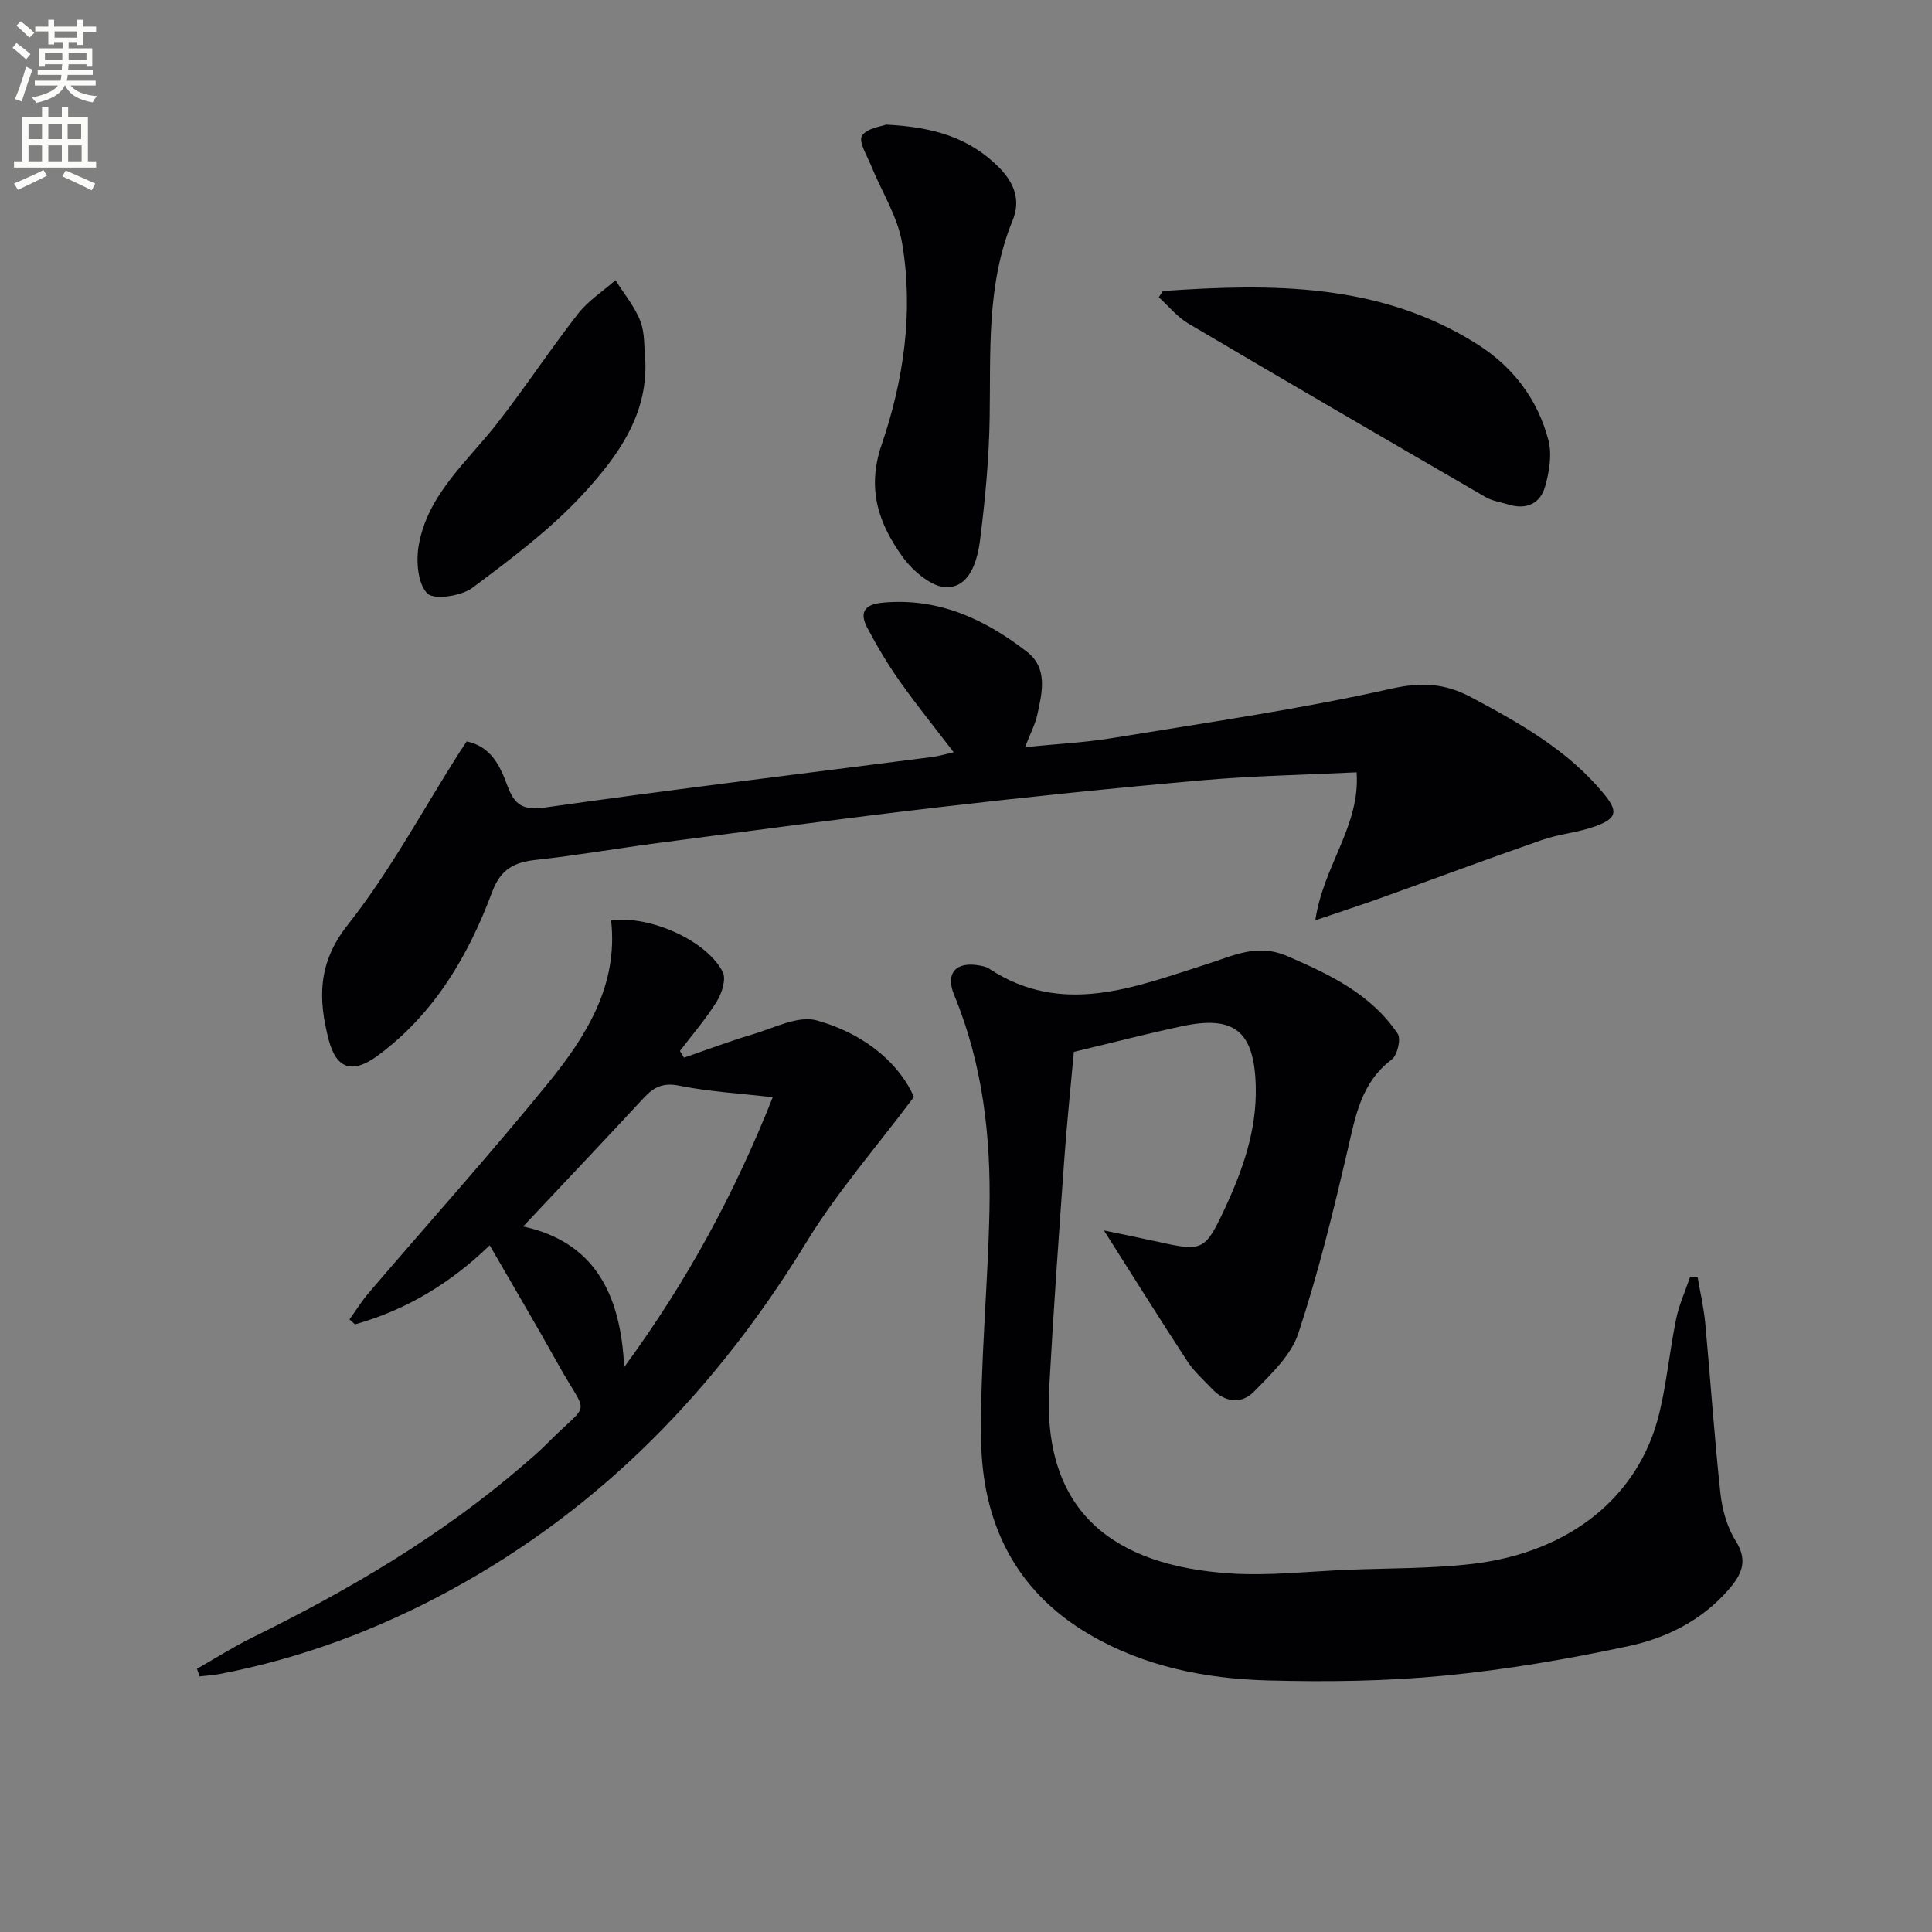 <svg enable-background="new 0 0 400 400" viewBox="0 0 400 400" xmlns="http://www.w3.org/2000/svg"><rect x="0" y="0" width="400" height="400" fill="#808080" stroke="none"/><path d="m2.6 9.9.8-1c.9.7 1.9 1.4 2.9 2.3l-.9 1.1c-1.1-1-2-1.8-2.8-2.4zm.5 10.6c.9-2.1 1.6-4.3 2.3-6.7.4.2.8.4 1.3.6-.7 2.1-1.5 4.3-2.2 6.6zm.3-15.2.9-.9c1 .8 2 1.6 2.8 2.4l-1 1c-.9-.9-1.8-1.7-2.7-2.5zm12.6-1.2h1.2v1.4h2.7v1.1h-2.7v2.7h-1.2v-.6h-1.8v1.3h4.9v3.8h-1.2v-.5h-3.7c0 .4-.1.9-.1 1.2h5.1v1h-5.2c0 .5-.1.9-.2 1.2h6v1h-5.2c1.1 1.3 2.9 2 5.5 2.2-.4.4-.7.8-.9 1.3-2.9-.5-4.8-1.6-5.7-3.5h-.1c-.8 1.7-2.7 2.9-5.9 3.6-.2-.4-.6-.8-.9-1.1 2.8-.6 4.6-1.4 5.4-2.5h-4.8v-1h5.3c.1-.3.2-.7.2-1.2h-4.9v-1h5c0-.4 0-.8.1-1.2h-3.6v.5h-1.2v-3.8h4.9v-1.3h-1.8v.5h-1.2v-2.7h-2.7v-1h2.7v-1.4h1.2v1.4h4.8zm-6.7 8.3h3.6c0-.4 0-.9 0-1.4h-3.6zm1.9-4.6h4.8v-1.3h-4.7v1.3zm6.7 3.2h-3.7v1.4h3.7z" fill="#fbfcfa"/><path d="m8.7 22.1h1.3v2.2h2.8v-2.2h1.3v2.2h4.1v9.1h1.7v1.3h-17v-1.3h1.7v-9.1h4.1zm.3 13.1.7 1.2c-1.8.9-3.8 1.9-6 2.9-.2-.4-.5-.8-.8-1.3 2.3-1 4.4-1.9 6.1-2.8zm-3.1-6.4h2.8v-3.2h-2.8zm0 4.6h2.8v-3.3h-2.8zm4.1-4.6h2.8v-3.2h-2.8zm0 4.6h2.8v-3.3h-2.8zm3.6 1.9c2.1.9 4.1 1.8 6.1 2.7l-.7 1.4c-2.2-1.1-4.2-2-6.1-2.9zm3.2-9.7h-2.8v3.2h2.8zm-2.7 7.8h2.8v-3.3h-2.8z" fill="#fbfcfa"/><g fill="#010104"><path d="m351.48 264.46c.54 3.16 1.27 6.29 1.57 9.47 1.09 11.73 1.87 23.49 3.14 35.21.37 3.4 1.37 7.04 3.17 9.89 2.68 4.23 1.14 7.09-1.56 10.18-5.49 6.28-12.76 9.91-20.54 11.58-12.62 2.71-25.42 4.9-38.26 6.14-12.06 1.16-24.28 1.31-36.41.99-13.03-.35-25.74-2.86-37.22-9.63-15.41-9.09-22.07-23.35-22.25-40.46-.17-15.77 1.42-31.56 1.74-47.35.31-15.21-1.41-30.18-7.3-44.45-1.9-4.6.39-7.05 5.31-6.12.65.12 1.35.27 1.88.62 15.17 10.02 30.21 3.81 44.97-.87 5.69-1.8 10.54-4.4 16.79-1.71 8.83 3.8 17.34 7.86 22.87 16.07.73 1.08-.08 4.47-1.26 5.36-6.34 4.79-7.48 11.71-9.12 18.76-2.96 12.75-6.09 25.5-10.19 37.91-1.5 4.55-5.63 8.44-9.16 12.05-2.62 2.68-6.05 2.29-8.78-.62-1.71-1.82-3.64-3.5-4.99-5.56-5.69-8.7-11.2-17.52-17.32-27.17 4.23.89 7.81 1.6 11.38 2.39 8.91 2 9.57 1.75 13.44-6.48 3.83-8.17 6.86-16.54 6.61-25.82-.31-11.26-4.33-14.72-15.31-12.37-7.3 1.56-14.53 3.44-22.35 5.31-.64 7.11-1.44 14.66-1.98 22.24-1.13 15.75-2.26 31.51-3.12 47.28-1.41 25.87 13.49 36.88 37.47 38.46 8.09.53 16.27-.43 24.41-.76 8.6-.34 17.25-.22 25.78-1.22 20.18-2.39 34.44-13.97 38.62-31.06 1.57-6.42 2.17-13.08 3.5-19.57.61-2.99 1.91-5.84 2.9-8.75.51.02 1.04.04 1.57.06z"/><path d="m96.63 153.5c5.12 1.08 6.95 5.19 8.41 9.14 1.5 4.07 3.23 5.19 7.9 4.53 26.64-3.78 53.35-7 80.04-10.44 1.31-.17 2.59-.56 4.47-.98-3.89-5.09-7.7-9.79-11.18-14.72-2.48-3.51-4.69-7.24-6.7-11.04-1.63-3.09-.74-4.84 3.13-5.21 11.55-1.1 21.18 3.4 29.92 10.16 4.37 3.38 3.16 8.42 2.15 13-.45 2.06-1.48 3.99-2.54 6.74 6.35-.64 12.22-.92 17.98-1.86 19.32-3.17 38.74-5.95 57.81-10.23 6.38-1.43 11.19-1.11 16.63 1.8 10.03 5.35 19.87 10.88 27.28 19.8 3.12 3.76 2.92 5.21-1.59 6.87-3.55 1.3-7.46 1.59-11.04 2.83-11.11 3.86-22.13 7.98-33.2 11.95-4.09 1.47-8.23 2.81-13.78 4.7 1.71-11.48 9.33-19.52 8.55-30.64-10.76.53-21.36.72-31.89 1.64-18.21 1.6-36.39 3.47-54.55 5.58-19.46 2.26-38.88 4.89-58.31 7.43-8.39 1.1-16.74 2.57-25.16 3.48-4.51.49-7.29 1.91-9.05 6.61-4.95 13.25-11.99 25.25-23.67 33.89-5.17 3.82-8.58 2.94-10.2-3.3-2.15-8.31-2.31-15.81 3.9-23.67 8.8-11.14 15.59-23.86 23.25-35.9.45-.69.91-1.36 1.44-2.16z"/><path d="m40.78 345.5c3.83-2.17 7.56-4.55 11.5-6.49 19.93-9.79 38.96-20.96 55.86-35.51 1.77-1.52 3.55-3.03 5.19-4.69 9.02-9.12 8.55-4.99 2.2-16.4-4.52-8.12-9.26-16.11-14.14-24.58-8.09 7.83-17.29 13.4-27.9 16.37-.38-.34-.75-.69-1.13-1.03 1.34-1.86 2.55-3.83 4.04-5.57 12.33-14.41 25.01-28.53 36.99-43.24 7.93-9.73 14.66-20.36 13.13-33.81 8.05-1.08 19.79 4.19 23.11 10.67.76 1.48-.17 4.4-1.22 6.1-2.23 3.62-5.06 6.87-7.64 10.27.28.46.56.93.84 1.39 4.69-1.61 9.34-3.39 14.09-4.79 4.44-1.3 9.52-4.02 13.42-2.92 10.68 3 17.36 9.53 20.1 15.84-7.79 10.42-15.93 19.71-22.28 30.1-18.55 30.32-42.38 55-73.74 72.05-14.98 8.14-30.8 14.07-47.59 17.3-1.41.27-2.86.35-4.28.52-.18-.51-.36-1.05-.55-1.58zm88.45-62.45c13.25-18.09 22.95-36.2 30.76-55.88-6.88-.8-13.2-1.15-19.34-2.39-3.34-.68-5.25.26-7.33 2.49-8.21 8.86-16.52 17.62-25.01 26.66 14.44 3.14 20.19 13.54 20.92 29.12z"/><path d="m183.45 25.8c9.73.49 17.11 2.65 23.21 8.69 3.4 3.36 4.7 6.99 2.98 11.18-5.41 13.2-4.52 27.01-4.74 40.79-.13 8.44-.92 16.9-1.98 25.28-.54 4.23-2.03 9.7-6.8 9.85-3.08.1-7.15-3.37-9.27-6.33-4.91-6.84-7.47-13.99-4.31-23.21 4.57-13.36 6.62-27.54 4.24-41.68-.93-5.55-4.25-10.69-6.41-16.04-.84-2.09-2.66-4.97-1.91-6.21.99-1.6 4.07-1.94 4.99-2.32z"/><path d="m240.76 60.25c22.52-1.55 44.83-1.75 64.99 10.95 7.5 4.72 12.61 11.45 14.83 19.94.78 2.98.17 6.61-.71 9.68-1 3.46-3.9 4.77-7.55 3.64-1.58-.49-3.32-.72-4.72-1.53-20.57-11.92-41.12-23.87-61.59-35.96-2.29-1.36-4.07-3.59-6.09-5.42.29-.43.57-.86.84-1.3z"/><path d="m133.61 74.88c.43 11.12-5.75 19.56-12.46 26.94-6.83 7.52-15.17 13.77-23.36 19.89-2.32 1.73-7.99 2.55-9.34 1.14-1.97-2.06-2.33-6.69-1.76-9.94 1.84-10.53 9.99-17.26 16.19-25.19 5.8-7.41 10.98-15.31 16.77-22.73 2.11-2.71 5.16-4.68 7.78-6.98 1.77 2.82 3.99 5.46 5.16 8.51.98 2.54.73 5.56 1.02 8.36z"/></g></svg>